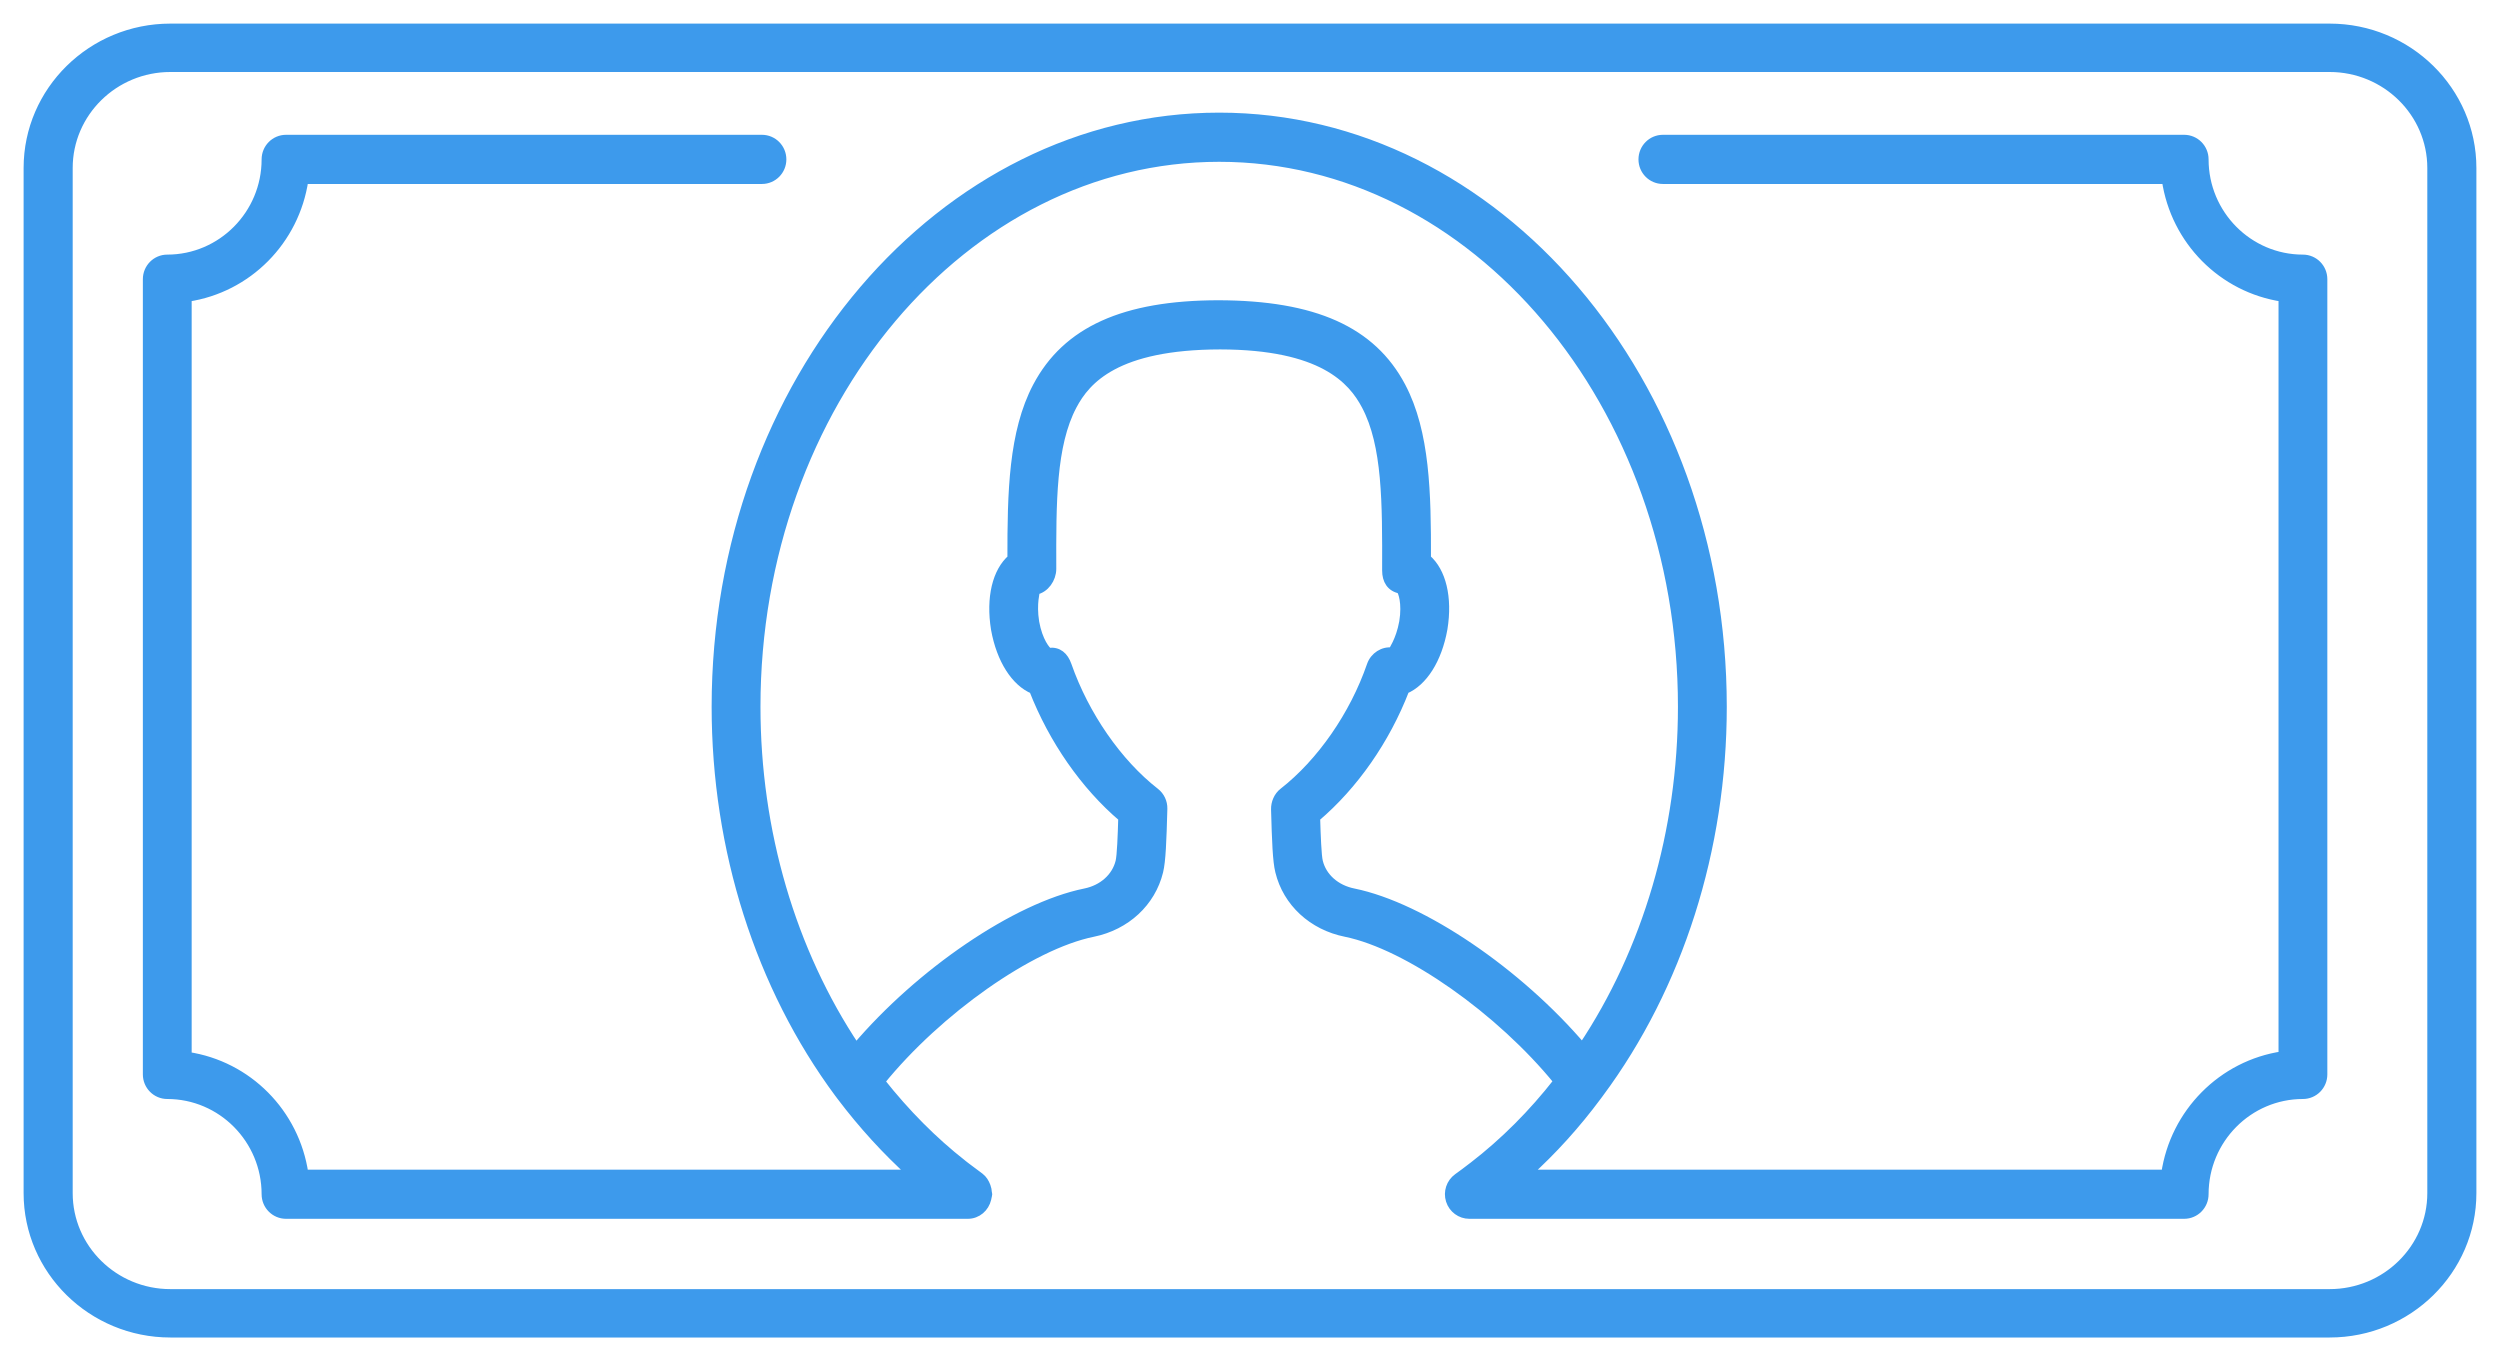 <?xml version="1.0" encoding="UTF-8" standalone="no"?>
<svg width="90px" height="49px" viewBox="0 0 90 49" version="1.1" xmlns="http://www.w3.org/2000/svg" xmlns:xlink="http://www.w3.org/1999/xlink">
    <!-- Generator: Sketch 48.2 (47327) - http://www.bohemiancoding.com/sketch -->
    <title>Predictable Costs</title>
    <desc>Created with Sketch.</desc>
    <defs></defs>
    <g id="2.3-Cash-Balance-and-Hybrid-Plans" stroke="none" stroke-width="1" fill="none" fill-rule="evenodd" transform="translate(-197, -1018)">
        <g id="Predictable-Costs" transform="translate(198, 1019)" fill="#3D9AEC" stroke="#3D9AEC">
            <g id="if_Money_655948">
                <path d="M82.867,0 L5.133,0 C2.303,0 0,2.265 0,5.047 L0,41.953 C0,44.735 2.303,47 5.133,47 L82.867,47 C85.697,47 88,44.735 88,41.953 L88,5.047 C88,2.265 85.697,0 82.867,0 Z M86.533,41.953 C86.533,43.941 84.888,45.558 82.867,45.558 L5.133,45.558 C3.112,45.558 1.467,43.941 1.467,41.953 L1.467,5.047 C1.467,3.059 3.112,1.442 5.133,1.442 L82.867,1.442 C84.888,1.442 86.533,3.059 86.533,5.047 L86.533,41.953 L86.533,41.953 Z" id="Shape" stroke-width="0.3" fill-rule="nonzero"></path>
                <path d="M81.905,8.316 C79.95,8.316 78.359,6.711 78.359,4.738 C78.359,4.332 78.033,4.003 77.63,4.003 L58.864,4.003 C58.461,4.003 58.135,4.332 58.135,4.738 C58.135,5.144 58.461,5.473 58.864,5.473 L76.975,5.473 C77.296,7.665 79.004,9.388 81.177,9.712 L81.177,27.986 L81.177,35.759 L81.177,36.997 C78.999,37.318 77.273,39.06 76.954,41.257 L53.978,41.257 C54.898,40.427 55.748,39.488 56.515,38.453 C56.539,38.421 56.564,38.388 56.587,38.355 L56.588,38.355 C59.442,34.507 61.014,29.566 61.014,24.443 C61.014,12.733 52.884,3.205 42.891,3.205 C32.899,3.205 24.769,12.733 24.769,24.443 C24.769,29.574 26.341,34.517 29.195,38.368 C29.197,38.37 29.198,38.371 29.2,38.372 C29.212,38.391 29.225,38.408 29.239,38.426 C29.249,38.44 29.259,38.453 29.27,38.467 C30.058,39.51 30.913,40.441 31.815,41.257 L9.952,41.257 C9.631,39.065 7.923,37.342 5.75,37.018 L5.75,36.911 L5.75,27.986 L5.75,9.712 C7.923,9.388 9.631,7.665 9.952,5.473 L26.43,5.473 C26.833,5.473 27.159,5.144 27.159,4.738 C27.159,4.332 26.833,4.003 26.43,4.003 L9.297,4.003 C8.894,4.003 8.568,4.332 8.568,4.738 C8.568,6.711 6.977,8.316 5.021,8.316 C4.619,8.316 4.293,8.645 4.293,9.051 L4.293,27.986 L4.293,36.911 L4.293,37.679 C4.293,38.085 4.619,38.414 5.021,38.414 C6.977,38.414 8.568,40.019 8.568,41.992 C8.568,42.398 8.894,42.727 9.297,42.727 L33.841,42.727 C34.185,42.727 34.46,42.482 34.536,42.159 C34.544,42.133 34.548,42.107 34.552,42.081 C34.556,42.05 34.57,42.024 34.57,41.992 C34.57,41.971 34.56,41.954 34.558,41.933 C34.555,41.858 34.539,41.787 34.514,41.716 C34.512,41.711 34.511,41.706 34.509,41.701 C34.461,41.574 34.391,41.456 34.276,41.369 L33.795,41.009 C33.778,40.996 33.761,40.983 33.744,40.97 C33.717,40.948 33.69,40.927 33.663,40.907 C33.659,40.904 33.656,40.901 33.654,40.899 C32.602,40.075 31.613,39.08 30.706,37.933 C32.77,35.386 36.097,33.034 38.35,32.576 C39.541,32.333 40.451,31.489 40.724,30.375 C40.817,29.996 40.843,29.285 40.875,28.116 C40.881,27.882 40.776,27.658 40.592,27.515 C39.242,26.462 38.059,24.754 37.427,22.947 C37.313,22.623 37.099,22.427 36.757,22.473 C36.668,22.427 36.385,22.084 36.262,21.401 C36.149,20.703 36.303,20.291 36.279,20.261 C36.625,20.198 36.876,19.834 36.876,19.48 C36.87,17.089 36.865,15.026 37.617,13.604 C38.108,12.674 39.187,11.436 42.925,11.429 C46.596,11.436 47.675,12.674 48.167,13.604 C48.918,15.026 48.913,17.09 48.907,19.537 C48.906,19.892 49.065,20.155 49.411,20.219 C49.48,20.291 49.634,20.703 49.522,21.389 C49.398,22.084 49.115,22.427 49.129,22.462 C48.799,22.41 48.468,22.624 48.356,22.95 C47.737,24.745 46.554,26.451 45.191,27.515 C45.006,27.658 44.902,27.904 44.908,28.138 C44.94,29.275 44.965,29.993 45.059,30.372 C45.332,31.492 46.247,32.336 47.444,32.576 C49.688,33.034 53.012,35.383 55.08,37.926 C54.171,39.092 53.149,40.114 52.032,40.976 C52.017,40.986 52.003,40.997 51.988,41.009 C51.986,41.01 51.985,41.011 51.984,41.013 L51.983,41.013 C51.815,41.144 51.644,41.27 51.473,41.393 C51.215,41.58 51.105,41.912 51.202,42.216 C51.299,42.521 51.579,42.727 51.896,42.727 L77.63,42.727 C78.033,42.727 78.359,42.398 78.359,41.992 C78.359,40.019 79.95,38.414 81.905,38.414 C82.308,38.414 82.634,38.085 82.634,37.679 L82.634,35.759 L82.634,27.986 L82.634,9.051 C82.634,8.645 82.308,8.316 81.905,8.316 Z M47.731,31.134 C47.092,31.007 46.611,30.58 46.474,30.019 C46.421,29.808 46.394,29.074 46.375,28.439 C47.746,27.278 48.892,25.632 49.587,23.83 C50.233,23.559 50.759,22.752 50.958,21.639 C51.143,20.509 50.905,19.567 50.365,19.104 C50.369,16.765 50.329,14.571 49.453,12.912 C48.391,10.903 46.317,9.966 42.854,9.959 C39.466,9.966 37.392,10.903 36.33,12.912 C35.46,14.559 35.414,16.734 35.417,19.104 C34.879,19.569 34.641,20.512 34.826,21.651 C35.024,22.756 35.551,23.562 36.198,23.832 C36.904,25.641 38.05,27.286 39.407,28.439 C39.389,29.08 39.362,29.805 39.309,30.02 C39.172,30.579 38.694,31.007 38.061,31.134 C35.571,31.641 32.108,34.013 29.817,36.713 C27.496,33.238 26.227,28.92 26.227,24.443 C26.227,13.543 33.702,4.675 42.891,4.675 C52.08,4.675 59.556,13.543 59.556,24.443 C59.556,28.913 58.287,33.226 55.964,36.703 C53.672,34.009 50.213,31.641 47.731,31.134 Z" id="Shape" stroke-width="0.3" fill-rule="nonzero"></path>
            </g>
        </g>
    </g>
</svg>